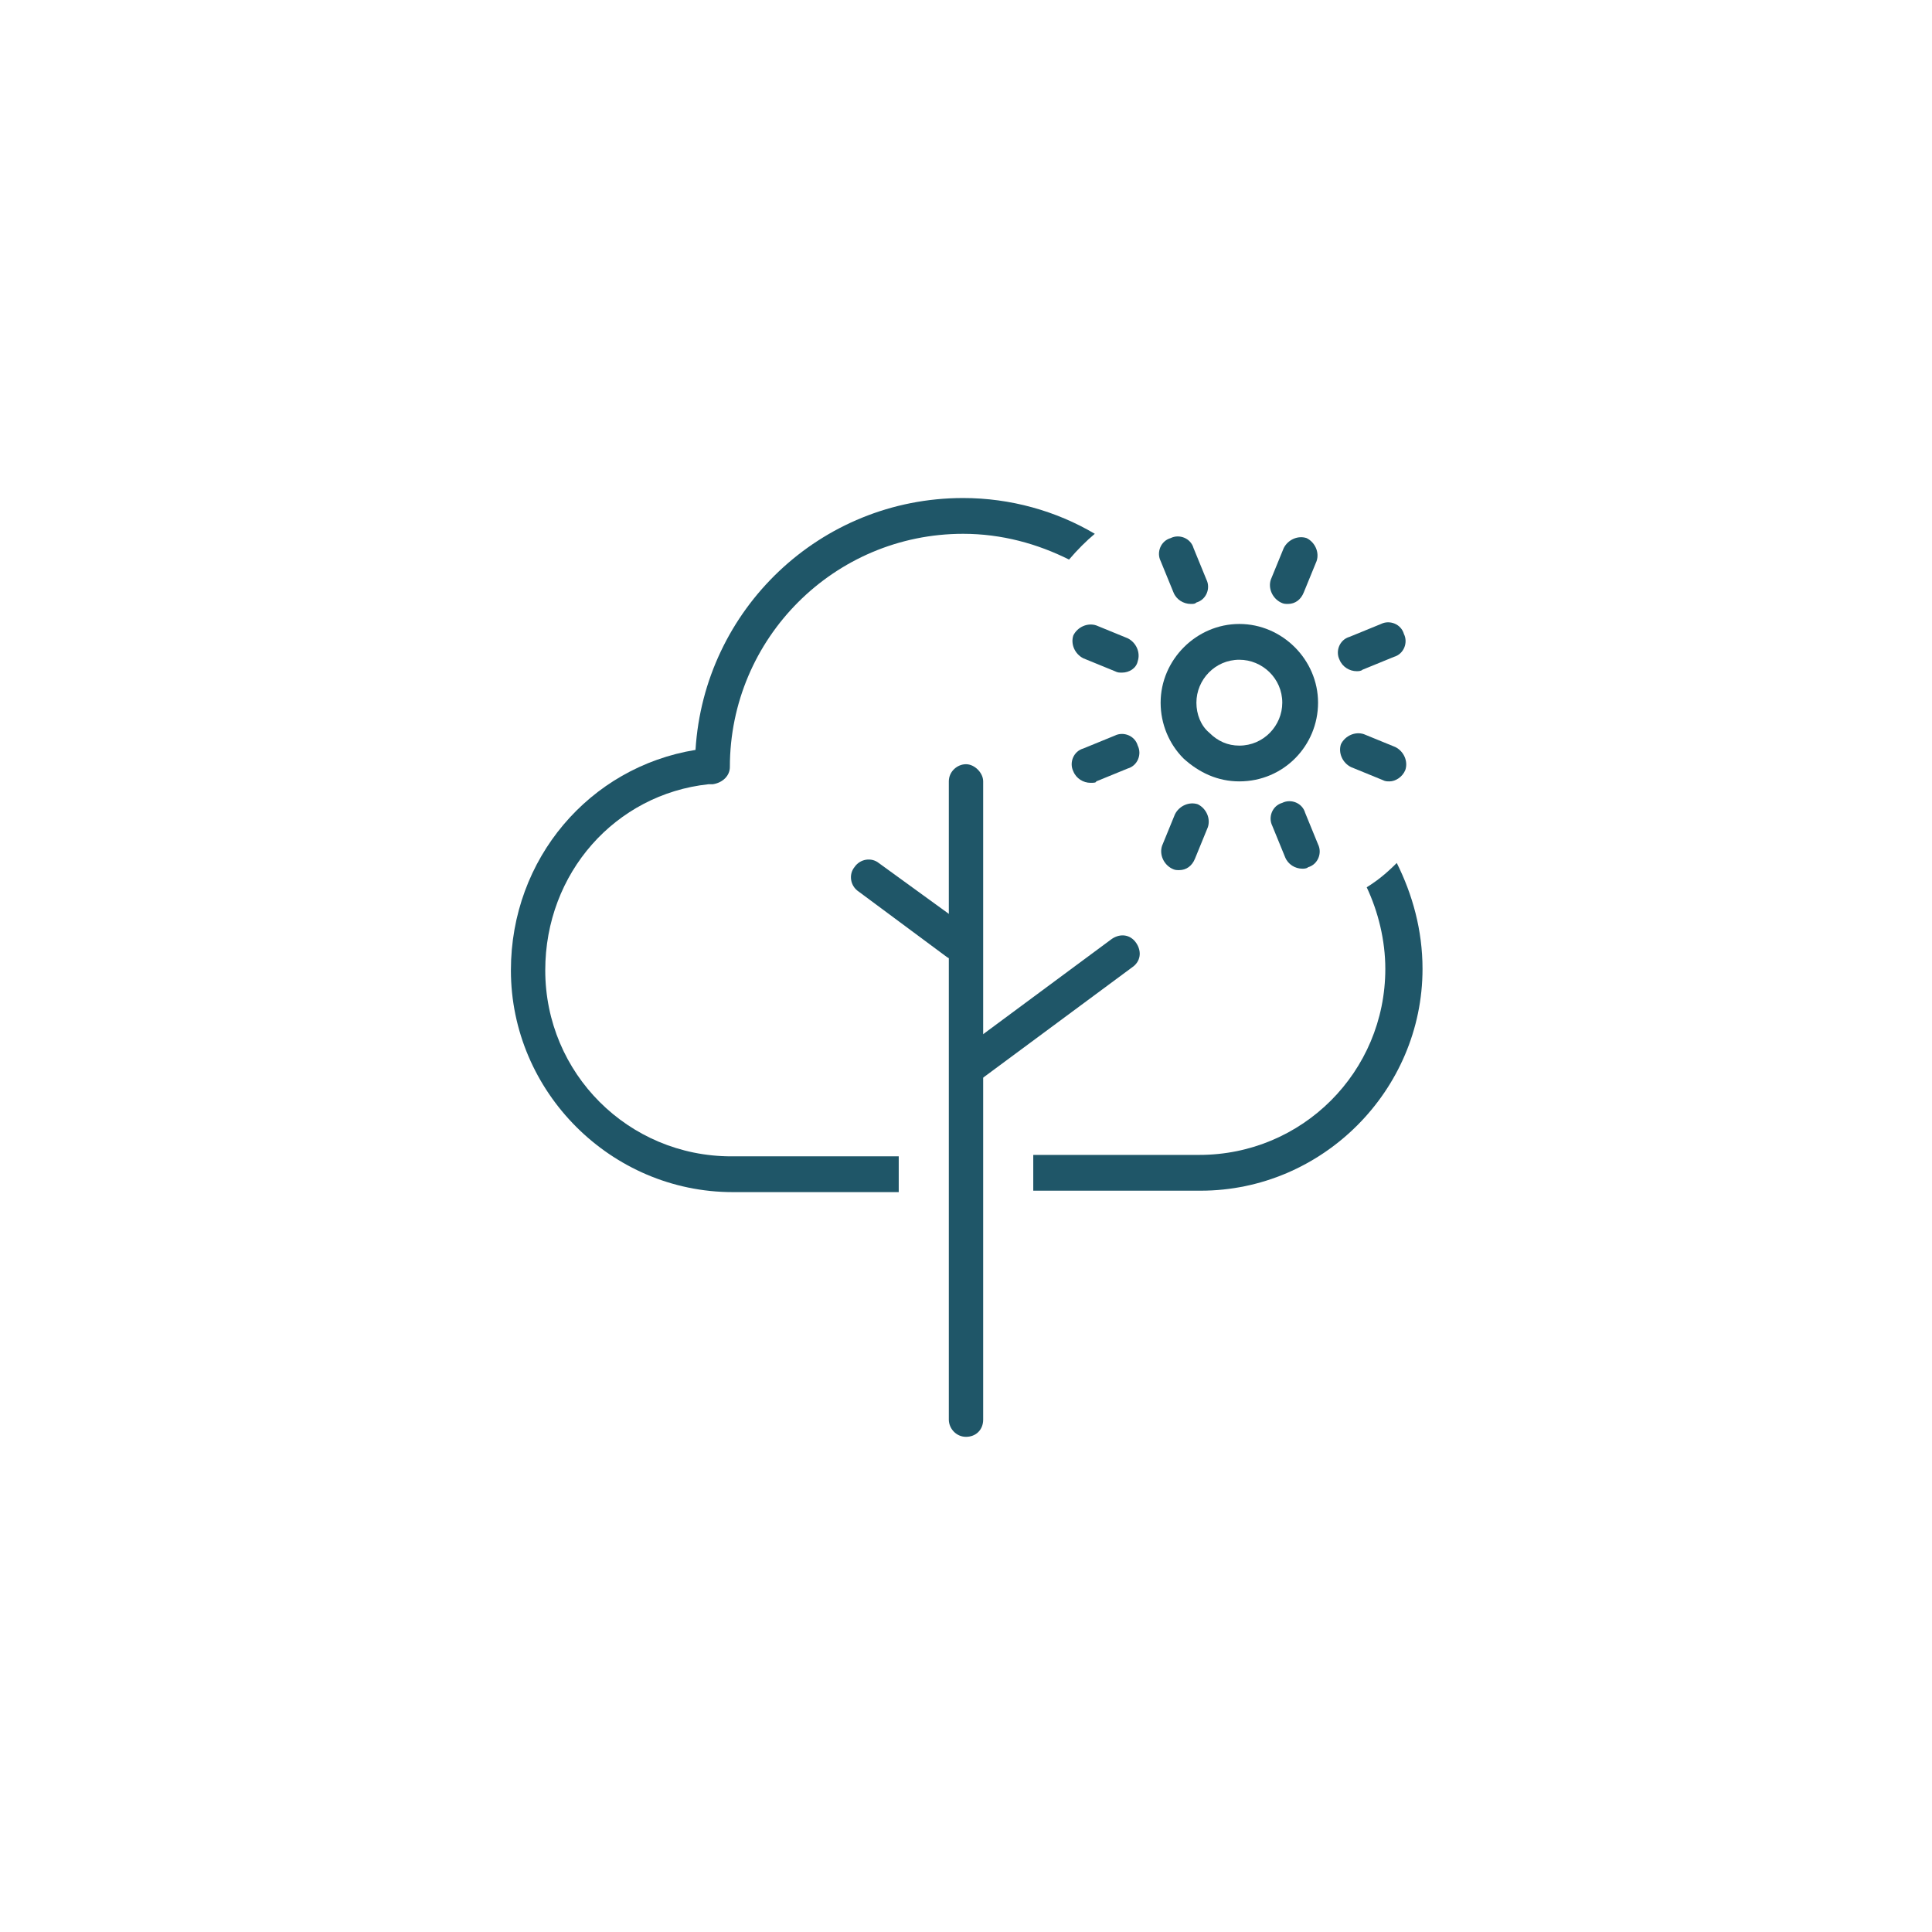 <?xml version="1.0" encoding="utf-8"?>
<!-- Generator: Adobe Illustrator 26.0.0, SVG Export Plug-In . SVG Version: 6.00 Build 0)  -->
<svg version="1.1" id="Calque_2" xmlns="http://www.w3.org/2000/svg" xmlns:xlink="http://www.w3.org/1999/xlink" x="0px" y="0px"
	 viewBox="0 0 135 135" style="enable-background:new 0 0 135 135;" xml:space="preserve">
<style type="text/css">
	.st0{display:none;}
	.st1{display:inline;}
	.st2{fill:none;stroke:#394553;stroke-width:2.5;stroke-linejoin:round;stroke-miterlimit:10;}
	.st3{fill:#1f5668;}
	.st4{fill:none;stroke:#394553;stroke-width:2.5;stroke-linecap:round;stroke-linejoin:round;stroke-miterlimit:10;}
	.st5{fill:none;stroke:#394553;stroke-width:2.5;stroke-linecap:round;stroke-linejoin:round;}
	.st6{display:inline;fill:#FFD100;}
</style>
<g id="VL_00000157293461517784588510000017563579435356958119_" class="st0">
	<g class="st1">
		<g>
			<path class="st2" d="M72.2,82h11.7c7.9,0,14.2-6.4,14.2-14.2c0-7.6-5.8-13.8-13.4-14.2l0,0c0-9.7-7.8-17.5-17.5-17.5
				s-17.5,7.8-17.5,17.5l0,0c-7.3,0.6-12.8,6.8-12.8,14.2c0,7.9,6.4,14.2,14.2,14.2h11.6"/>
		</g>
		<circle class="st3" cx="86.6" cy="49.1" r="15.7"/>
		<g>
			<line class="st4" x1="66.9" y1="65.8" x2="60.7" y2="61.3"/>
			<line class="st4" x1="67.9" y1="74.2" x2="78.3" y2="66.5"/>
		</g>
		<g>
			<line class="st4" x1="67.5" y1="54.6" x2="67.5" y2="99.2"/>
		</g>
	</g>
	<g class="st1">
		<path class="st5" d="M82.3,49.1c0,2.4,1.9,4.3,4.3,4.2c2.4,0,4.3-1.9,4.2-4.3c0-2.4-1.9-4.3-4.3-4.2
			C84.2,44.9,82.3,46.8,82.3,49.1z"/>
		<g>
			<line class="st5" x1="82.3" y1="59.5" x2="83.3" y2="57.3"/>
			<line class="st5" x1="89.9" y1="40.9" x2="90.9" y2="38.7"/>
		</g>
		<g>
			<line class="st5" x1="76.2" y1="53.5" x2="78.5" y2="52.5"/>
			<line class="st5" x1="94.8" y1="45.7" x2="97" y2="44.8"/>
		</g>
		<g>
			<line class="st5" x1="76.2" y1="44.8" x2="78.4" y2="45.8"/>
			<line class="st5" x1="94.8" y1="52.4" x2="97" y2="53.4"/>
		</g>
		<g>
			<line class="st5" x1="91" y1="59.5" x2="90" y2="57.3"/>
			<line class="st5" x1="83.2" y1="41" x2="82.3" y2="38.7"/>
		</g>
	</g>
</g>
<g class="st0">
	<path class="st6" d="M38.1,67.6c0-6.7,4.9-12.3,11.4-13c0.1,0,0.2,0,0.3,0c0.6-0.1,1.1-0.6,1.1-1.2c0-9,7.3-16.3,16.3-16.3
		c2.7,0,5.2,0.7,7.4,1.8c0.6-0.7,1.2-1.3,1.8-1.8c-2.7-1.5-5.9-2.5-9.2-2.5c-10,0-18.1,7.8-18.7,17.6c-7.4,1.2-12.9,7.6-12.9,15.3
		c0,8.5,6.9,15.5,15.5,15.5h11.6v-2.5H51.1C44,80.6,38.1,74.8,38.1,67.6z"/>
	<path class="st6" d="M97.5,60.3c-0.6,0.6-1.3,1.1-2,1.6c0.8,1.7,1.3,3.7,1.3,5.7c0,7.2-5.8,13-13,13H72.2v2.5h11.7
		c8.5,0,15.5-6.9,15.5-15.5C99.4,65,98.7,62.5,97.5,60.3z"/>
	<path class="st6" d="M79.1,67.4c0.6-0.4,0.7-1.2,0.3-1.7c-0.4-0.6-1.2-0.7-1.7-0.3L68.7,72V54.5c0-0.7-0.6-1.2-1.2-1.2
		c-0.7,0-1.2,0.6-1.2,1.2v9.2l-4.8-3.5c-0.6-0.4-1.3-0.3-1.7,0.3c-0.4,0.6-0.3,1.3,0.3,1.7l6.2,4.5c0,0,0.1,0,0.1,0v32.3
		c0,0.7,0.6,1.2,1.2,1.2c0.7,0,1.2-0.6,1.2-1.2v-24L79.1,67.4z"/>
	<path class="st6" d="M81.1,49.1C81.1,49.1,81.1,49.1,81.1,49.1c0,1.5,0.6,2.9,1.6,3.9c1,1,2.4,1.6,3.9,1.6c0,0,0,0,0,0
		c3,0,5.5-2.5,5.5-5.5c0-3-2.5-5.5-5.5-5.5c0,0,0,0,0,0C83.6,43.5,81.1,46,81.1,49.1z M86.6,46C86.6,46,86.6,46,86.6,46
		c1.7,0,3,1.3,3,3c0,1.7-1.3,3-3,3c-0.8,0-1.6-0.3-2.1-0.9c-0.6-0.6-0.9-1.3-0.9-2.1C83.6,47.4,84.9,46,86.6,46z"/>
	<path class="st6" d="M82.1,56.7L81.2,59c-0.3,0.6,0,1.4,0.7,1.6c0.2,0.1,0.3,0.1,0.5,0.1c0.5,0,0.9-0.3,1.1-0.8l0.9-2.2
		c0.3-0.6,0-1.4-0.7-1.6C83.1,55.8,82.4,56.1,82.1,56.7z"/>
	<path class="st6" d="M89.5,42c0.2,0.1,0.3,0.1,0.5,0.1c0.5,0,0.9-0.3,1.1-0.8l0.9-2.2c0.3-0.6,0-1.4-0.7-1.6
		c-0.6-0.3-1.4,0-1.6,0.7l-0.9,2.2C88.6,41,88.9,41.7,89.5,42z"/>
	<path class="st6" d="M78,51.3l-2.2,0.9c-0.6,0.3-0.9,1-0.7,1.6c0.2,0.5,0.7,0.8,1.2,0.8c0.2,0,0.3,0,0.5-0.1l2.2-0.9
		c0.6-0.3,0.9-1,0.7-1.6C79.4,51.3,78.6,51,78,51.3z"/>
	<path class="st6" d="M94.8,46.8c0.2,0,0.3,0,0.5-0.1l2.2-0.9c0.6-0.3,0.9-1,0.7-1.6c-0.3-0.6-1-0.9-1.6-0.7l-2.2,0.9
		c-0.6,0.3-0.9,1-0.7,1.6C93.8,46.5,94.3,46.8,94.8,46.8z"/>
	<path class="st6" d="M75.1,44.3c-0.3,0.6,0,1.4,0.7,1.6l2.2,0.9c0.2,0.1,0.3,0.1,0.5,0.1c0.5,0,0.9-0.3,1.1-0.8
		c0.3-0.6,0-1.4-0.7-1.6l-2.2-0.9C76.1,43.3,75.3,43.6,75.1,44.3z"/>
	<path class="st6" d="M97.5,52.1l-2.2-0.9c-0.6-0.3-1.4,0-1.6,0.7c-0.3,0.6,0,1.4,0.7,1.6l2.2,0.9c0.2,0.1,0.3,0.1,0.5,0.1
		c0.5,0,0.9-0.3,1.1-0.8C98.5,53.1,98.2,52.4,97.5,52.1z"/>
	<path class="st6" d="M91.2,56.7c-0.3-0.6-1-0.9-1.6-0.7c-0.6,0.3-0.9,1-0.7,1.6l0.9,2.2c0.2,0.5,0.7,0.8,1.2,0.8
		c0.2,0,0.3,0,0.5-0.1c0.6-0.3,0.9-1,0.7-1.6L91.2,56.7z"/>
	<path class="st6" d="M82,41.3c0.2,0.5,0.7,0.8,1.2,0.8c0.2,0,0.3,0,0.5-0.1c0.6-0.3,0.9-1,0.7-1.6l-0.9-2.2c-0.3-0.6-1-0.9-1.6-0.7
		c-0.6,0.3-0.9,1-0.7,1.6L82,41.3z"/>
</g>
<g id="Kroneneinkürzung">
	<g>
		<g>
			<g>
				<path class="st3" d="M66.9,67.1c-0.3,0-0.5-0.1-0.7-0.2L60,62.3c-0.6-0.4-0.7-1.2-0.3-1.7c0.4-0.6,1.2-0.7,1.7-0.3l6.2,4.5
					c0.6,0.4,0.7,1.2,0.3,1.7C67.7,66.9,67.3,67.1,66.9,67.1z"/>
			</g>
			<g>
				<path class="st3" d="M68,75.5c-0.4,0-0.8-0.2-1-0.5c-0.4-0.6-0.3-1.3,0.3-1.7l10.4-7.7c0.6-0.4,1.3-0.3,1.7,0.3
					c0.4,0.6,0.3,1.3-0.3,1.7l-10.4,7.7C68.5,75.4,68.2,75.5,68,75.5z"/>
			</g>
		</g>
		<g>
			<g>
				<path class="st3" d="M67.5,100.4c-0.7,0-1.2-0.6-1.2-1.2V54.6c0-0.7,0.6-1.2,1.2-1.2s1.2,0.6,1.2,1.2v44.6
					C68.7,99.9,68.2,100.4,67.5,100.4z"/>
			</g>
		</g>
		<g>
			<path class="st3" d="M95.5,62c0.8,1.7,1.3,3.7,1.3,5.7c0,7.2-5.8,13-13,13H72.2v2.5h11.7c8.5,0,15.5-7,15.5-15.5
				c0-2.7-0.7-5.2-1.8-7.4C96.9,61,96.3,61.5,95.5,62z"/>
			<path class="st3" d="M49.5,54.8c0.1,0,0.2,0,0.3,0c0.7-0.1,1.2-0.6,1.2-1.2c0-9,7.3-16.3,16.3-16.3c2.7,0,5.2,0.7,7.4,1.8
				c0.6-0.7,1.2-1.3,1.8-1.8c-2.7-1.6-5.9-2.5-9.2-2.5c-10,0-18.1,7.8-18.7,17.6c-7.4,1.2-12.9,7.6-12.9,15.4
				c0,8.5,7,15.5,15.5,15.5h11.6v-2.5H51.1c-7.2,0-13-5.8-13-13C38.1,61,43,55.5,49.5,54.8z"/>
		</g>
	</g>
	<g>
		<g>
			<path class="st3" d="M86.6,54.6c-1.5,0-2.8-0.6-3.9-1.6c-1-1-1.6-2.4-1.6-3.9c0,0,0,0,0,0c0-3,2.5-5.5,5.5-5.5c0,0,0,0,0,0
				c3,0,5.5,2.5,5.5,5.5C92.1,52.1,89.7,54.6,86.6,54.6C86.6,54.6,86.6,54.6,86.6,54.6z M83.6,49.1c0,0.8,0.3,1.6,0.9,2.1
				c0.6,0.6,1.3,0.9,2.1,0.9c1.7,0,3-1.4,3-3c0-1.7-1.4-3-3-3C84.9,46.1,83.6,47.5,83.6,49.1L83.6,49.1z"/>
		</g>
		<g>
			<g>
				<path class="st3" d="M82.4,60.8c-0.2,0-0.3,0-0.5-0.1c-0.6-0.3-0.9-1-0.7-1.6l0.9-2.2c0.3-0.6,1-0.9,1.6-0.7
					c0.6,0.3,0.9,1,0.7,1.6L83.5,60C83.3,60.5,82.9,60.8,82.4,60.8z"/>
			</g>
			<g>
				<path class="st3" d="M90,42.2c-0.2,0-0.3,0-0.5-0.1c-0.6-0.3-0.9-1-0.7-1.6l0.9-2.2c0.3-0.6,1-0.9,1.6-0.7
					c0.6,0.3,0.9,1,0.7,1.6l-0.9,2.2C90.9,41.9,90.5,42.2,90,42.2z"/>
			</g>
		</g>
		<g>
			<g>
				<path class="st3" d="M76.2,54.7c-0.5,0-1-0.3-1.2-0.8c-0.3-0.6,0-1.4,0.7-1.6l2.2-0.9c0.6-0.3,1.4,0,1.6,0.7
					c0.3,0.6,0,1.4-0.7,1.6l-2.2,0.9C76.6,54.7,76.4,54.7,76.2,54.7z"/>
			</g>
			<g>
				<path class="st3" d="M94.8,46.9c-0.5,0-1-0.3-1.2-0.8c-0.3-0.6,0-1.4,0.7-1.6l2.2-0.9c0.6-0.3,1.4,0,1.6,0.7
					c0.3,0.6,0,1.4-0.7,1.6l-2.2,0.9C95.1,46.9,94.9,46.9,94.8,46.9z"/>
			</g>
		</g>
		<g>
			<g>
				<path class="st3" d="M78.4,47c-0.2,0-0.3,0-0.5-0.1L75.7,46c-0.6-0.3-0.9-1-0.7-1.6c0.3-0.6,1-0.9,1.6-0.7l2.2,0.9
					c0.6,0.3,0.9,1,0.7,1.6C79.4,46.7,78.9,47,78.4,47z"/>
			</g>
			<g>
				<path class="st3" d="M97.1,54.6c-0.2,0-0.3,0-0.5-0.1l-2.2-0.9c-0.6-0.3-0.9-1-0.7-1.6c0.3-0.6,1-0.9,1.6-0.7l2.2,0.9
					c0.6,0.3,0.9,1,0.7,1.6C98,54.3,97.5,54.6,97.1,54.6z"/>
			</g>
		</g>
		<g>
			<g>
				<path class="st3" d="M91,60.7c-0.5,0-1-0.3-1.2-0.8l-0.9-2.2c-0.3-0.6,0-1.4,0.7-1.6c0.6-0.3,1.4,0,1.6,0.7l0.9,2.2
					c0.3,0.6,0,1.4-0.7,1.6C91.3,60.7,91.1,60.7,91,60.7z"/>
			</g>
			<g>
				<path class="st3" d="M83.2,42.2c-0.5,0-1-0.3-1.2-0.8l-0.9-2.2c-0.3-0.6,0-1.4,0.7-1.6c0.6-0.3,1.4,0,1.6,0.7l0.9,2.2
					c0.3,0.6,0,1.4-0.7,1.6C83.5,42.2,83.4,42.2,83.2,42.2z"/>
			</g>
		</g>
	</g>
</g>
</svg>
